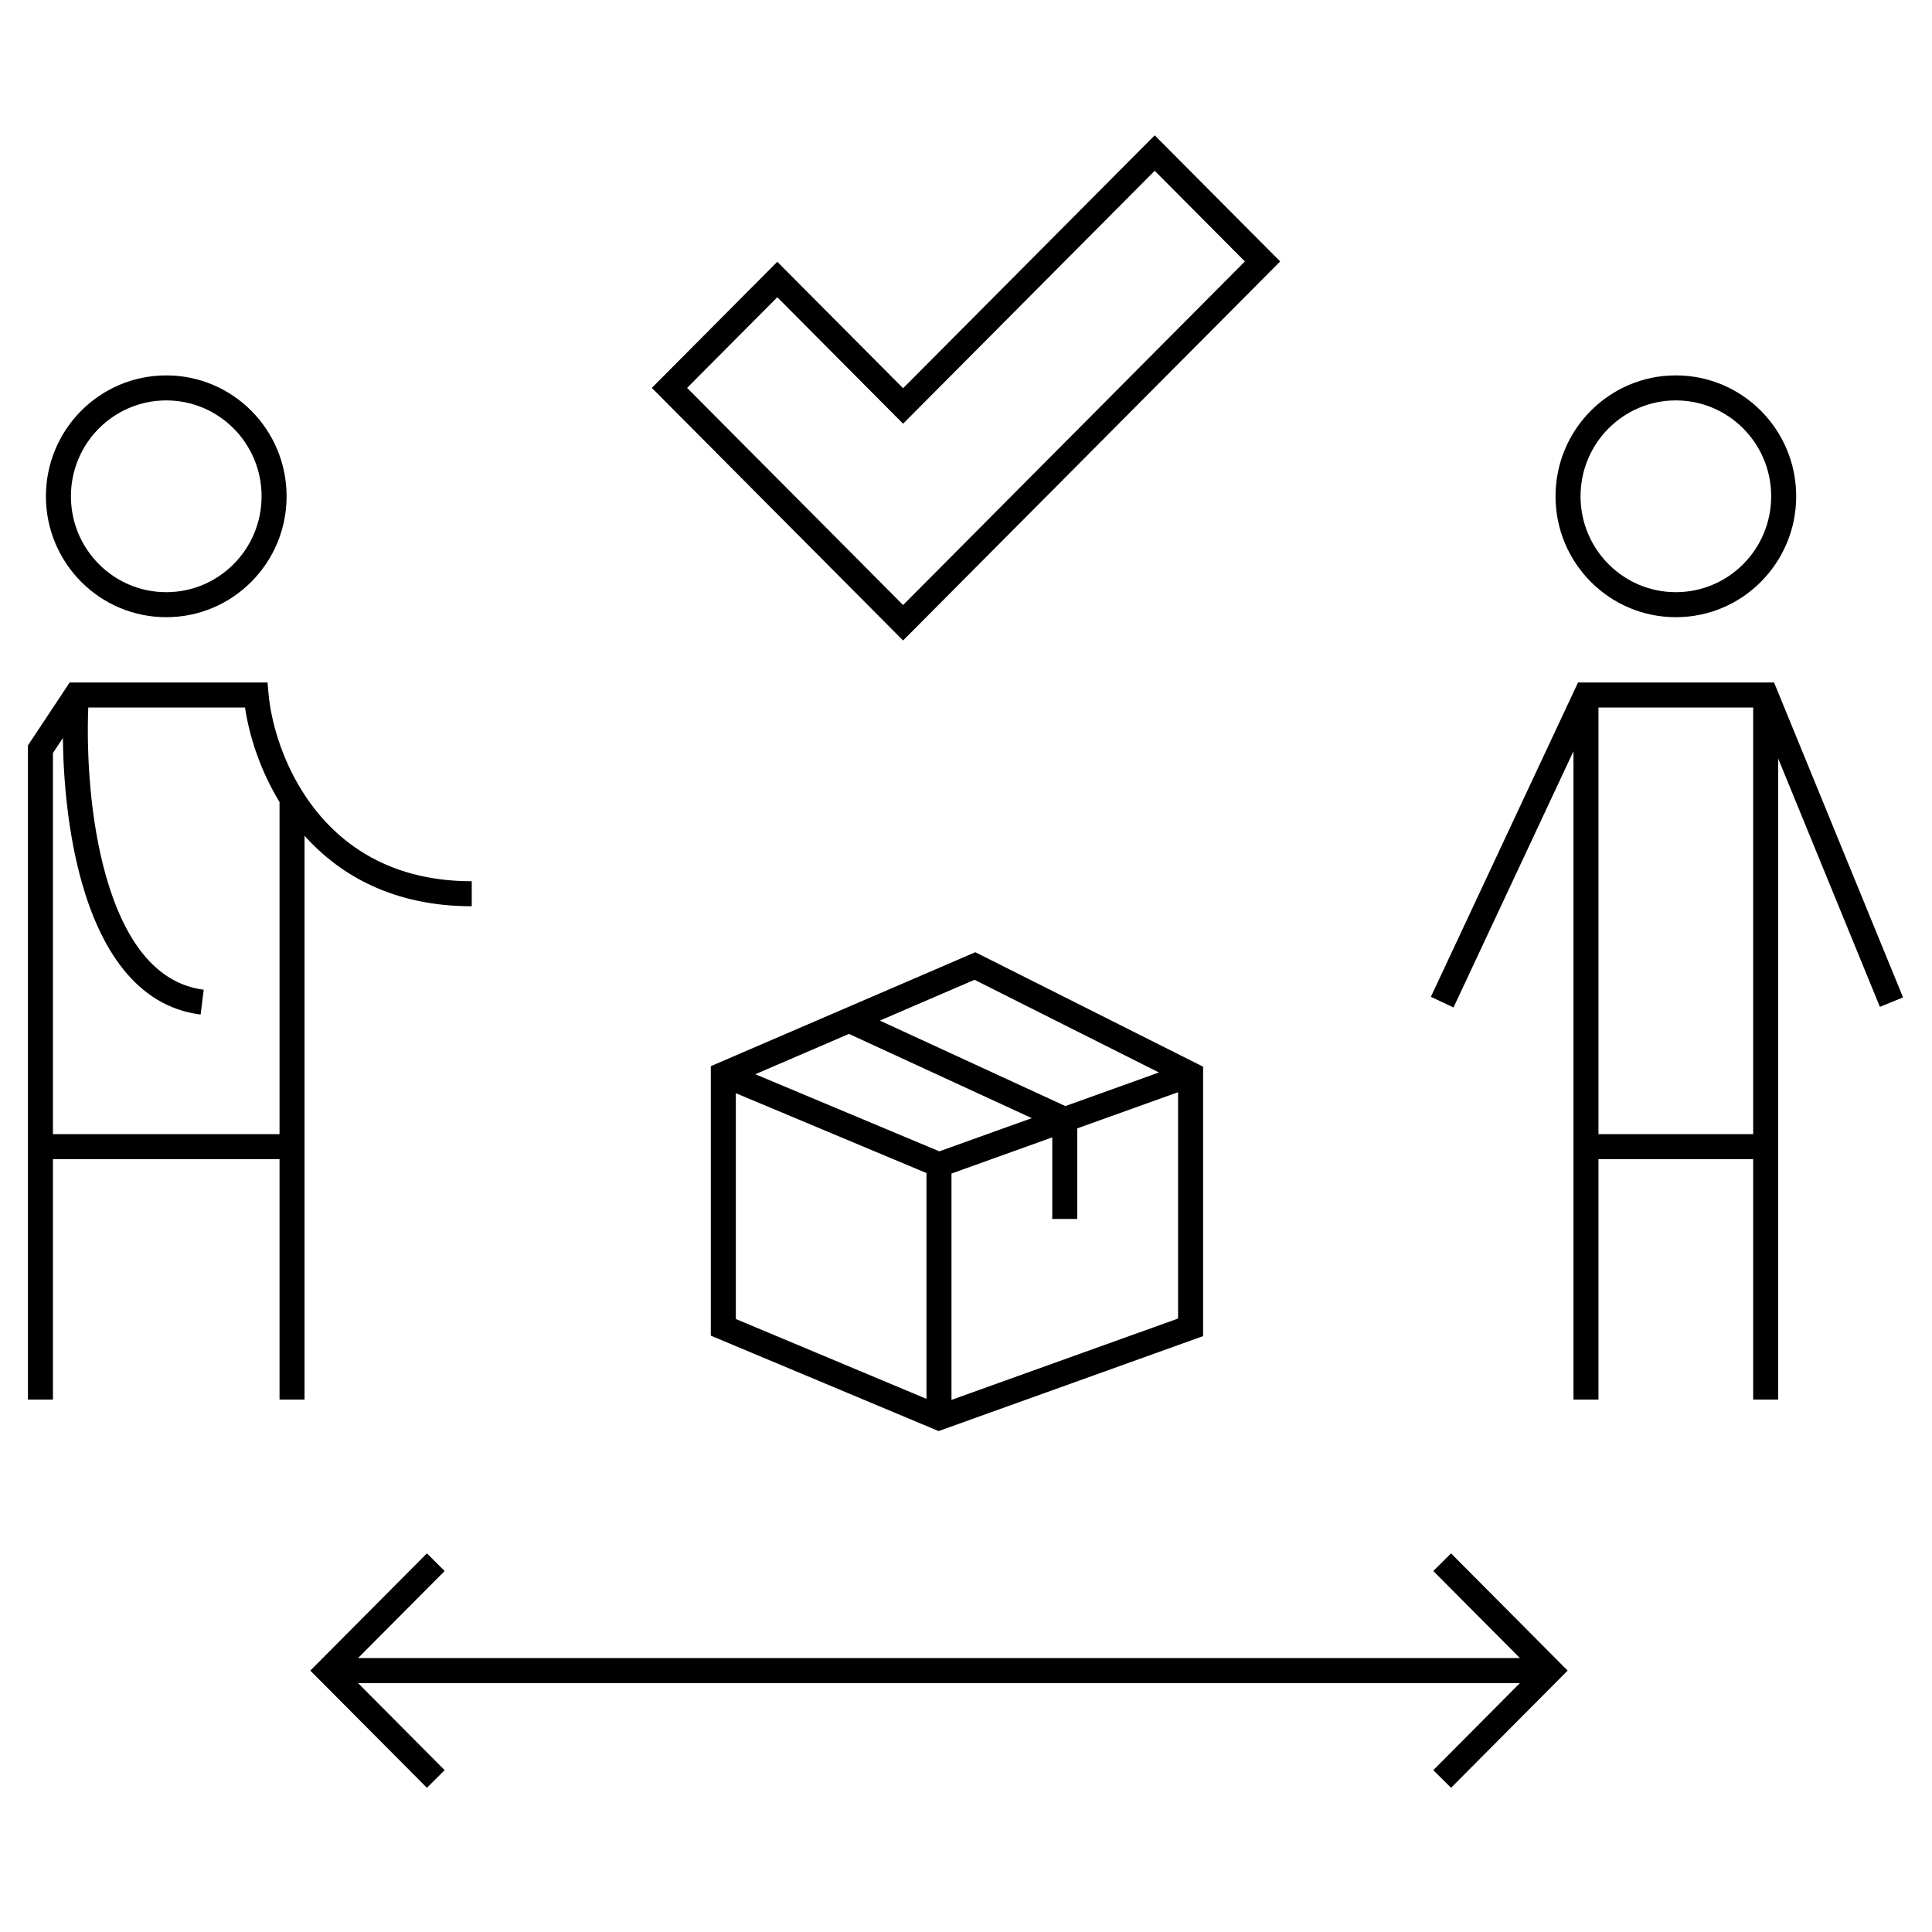 <?xml version="1.0" encoding="UTF-8"?>
<!-- Uploaded to: ICON Repo, www.svgrepo.com, Generator: ICON Repo Mixer Tools -->
<svg fill="#000000" width="800px" height="800px" version="1.1" viewBox="144 144 512 512" xmlns="http://www.w3.org/2000/svg">
 <path d="m450.01 179.86 33.25 33.426-99.93 100.45-66.59-66.938 33.254-33.426 33.336 33.512zm0 9.398-66.68 67.027-33.336-33.516-23.902 24.027 57.238 57.539 90.578-91.051zm-261.95 60.855c-13.938 0-25.262 11.359-25.262 25.41s11.324 25.41 25.262 25.41c13.934 0 25.262-11.359 25.262-25.41s-11.328-25.41-25.262-25.41zm-31.891 25.41c0-17.68 14.262-32.039 31.891-32.039s31.891 14.359 31.891 32.039c0 17.68-14.262 32.039-31.891 32.039s-31.891-14.359-31.891-32.039zm431.95-25.41c-13.934 0-25.258 11.359-25.258 25.41s11.324 25.41 25.258 25.41c13.938 0 25.262-11.359 25.262-25.41s-11.324-25.41-25.262-25.41zm-31.887 25.41c0-17.68 14.258-32.039 31.887-32.039s31.891 14.359 31.891 32.039c0 17.68-14.262 32.039-31.891 32.039s-31.887-14.359-31.887-32.039zm-393.77 49.348h52.434l0.273 3.019c0.621 6.883 3.254 16.793 9.027 25.941 7.93 12.562 21.754 23.707 44.824 23.707v6.629c-20.605 0-34.855-8.121-44.312-18.676v149.41h-6.629v-63.711h-60.047v63.711h-6.629v-173.36zm-4.43 119.69h60.047v-88.02c-5.273-8.641-8.07-17.797-9.148-25.043h-41.539c-0.484 12.43 0.457 29.703 4.684 44.617 4.66 16.457 12.824 28.527 25.918 30.172l-0.828 6.578c-17.387-2.184-26.684-18.043-31.469-34.941-3.57-12.602-4.902-26.629-5.035-38.34l-2.629 3.965zm404.16-119.69h51.957l34.18 83.449-6.133 2.512-26.957-65.809v169.88h-6.629v-63.711h-40.996v63.711h-6.629v-171.82l-31.785 67.898-6.004-2.812zm5.422 6.629v113.06h40.996v-113.06zm-165.14 64.848 60.359 30.336v71.402l-70.086 25.164-60.375-25.289v-71.414zm-25.305 18.121 49.164 22.652 24.793-8.902-48.867-24.562zm79.035 18.973-26.711 9.586v24.004h-6.629v-21.621l-26.711 9.59v59.98l60.051-21.555zm-66.68 81.27v-59.84l-50.52-21.16v59.84zm-45.359-86.027 48.766 20.43 24.5-8.797-48.449-22.324zm-105.28 161.35 22.953 23.074-4.699 4.676-30.902-31.062 30.902-31.066 4.699 4.676-22.953 23.074h307.91l-22.953-23.074 4.699-4.676 30.902 31.066-30.902 31.062-4.699-4.676 22.953-23.074z" fill-rule="evenodd"/>
</svg>